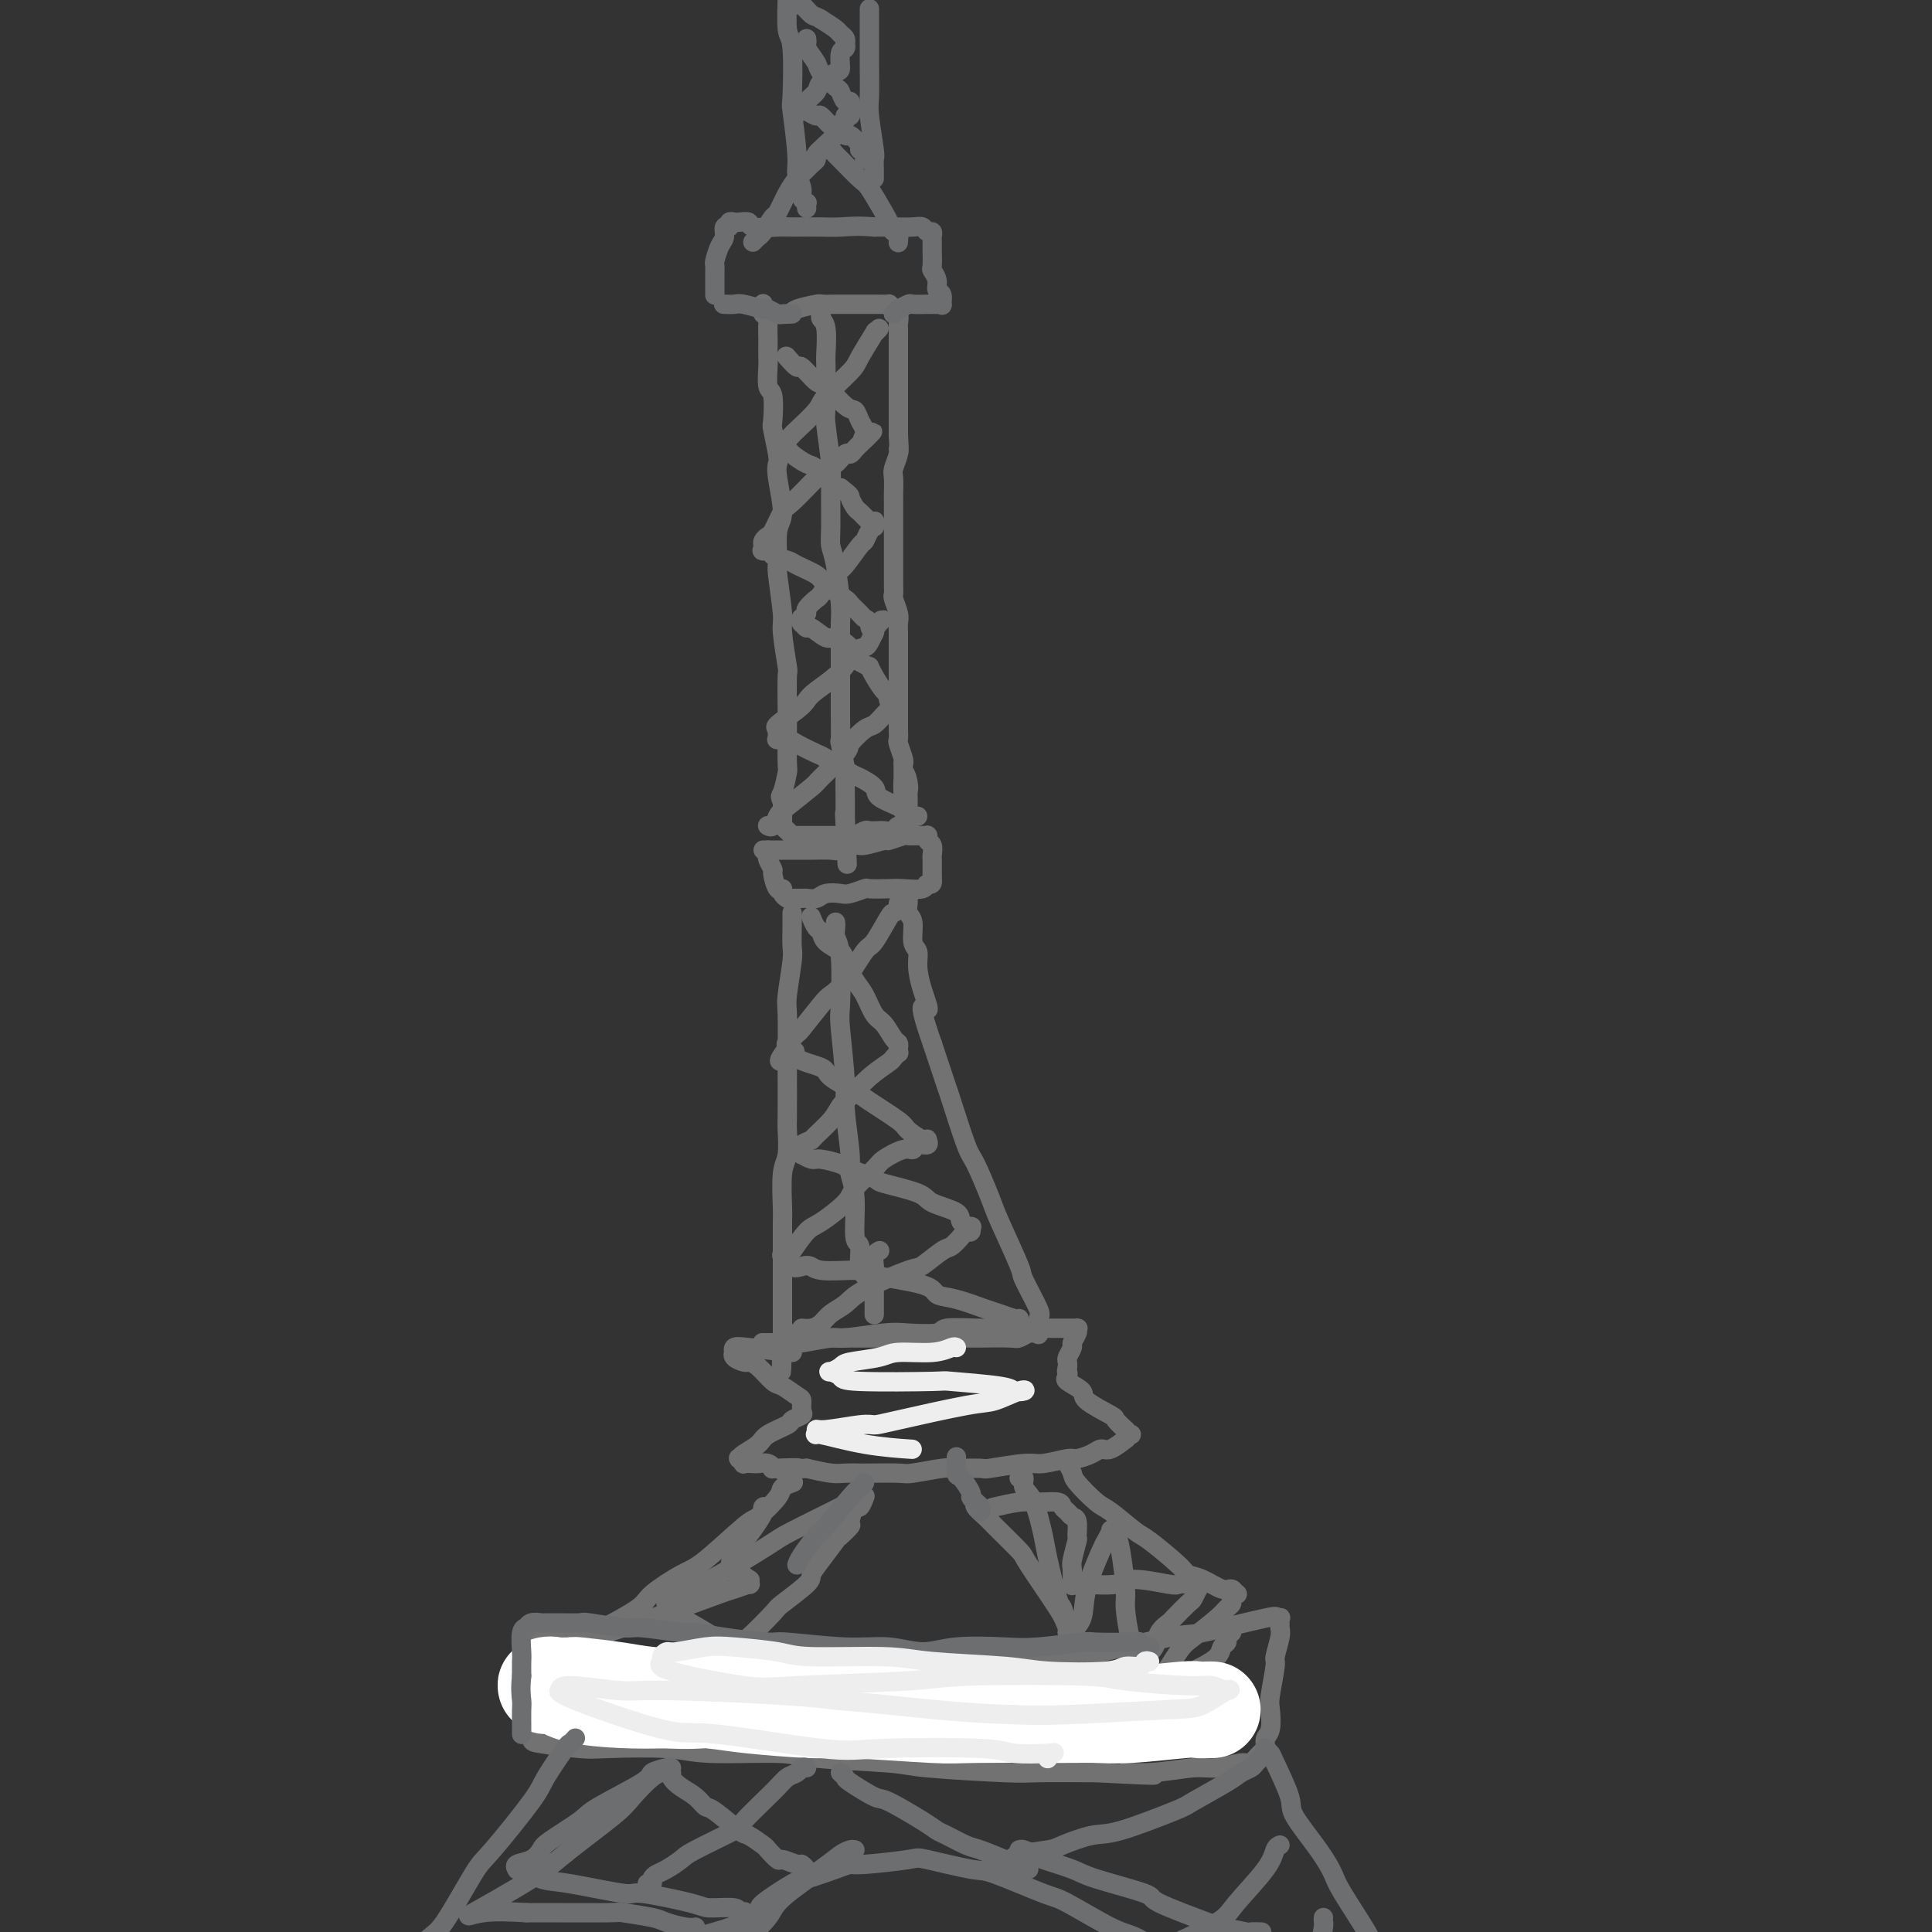 <svg viewBox='0 0 400 400' version='1.1' xmlns='http://www.w3.org/2000/svg' xmlns:xlink='http://www.w3.org/1999/xlink'><rect x="0" y="0" width="400" height="400" fill="#333333" stroke="none"/><g fill='none' stroke='rgb(114,114,114)' stroke-width='4' stroke-linecap='round' stroke-linejoin='round'><path d='M158,65c-0.002,-0.022 -0.003,-0.044 1,0c1.003,0.044 3.011,0.155 4,0c0.989,-0.155 0.959,-0.578 2,-1c1.041,-0.422 3.151,-0.845 4,-1c0.849,-0.155 0.436,-0.041 1,0c0.564,0.041 2.106,0.011 3,0c0.894,-0.011 1.141,-0.003 2,0c0.859,0.003 2.329,0.001 3,0c0.671,-0.001 0.543,-0.001 1,0c0.457,0.001 1.500,0.003 2,0c0.500,-0.003 0.459,-0.011 1,0c0.541,0.011 1.665,0.039 2,0c0.335,-0.039 -0.121,-0.147 0,0c0.121,0.147 0.817,0.549 1,1c0.183,0.451 -0.147,0.950 0,1c0.147,0.050 0.771,-0.348 1,0c0.229,0.348 0.061,1.442 0,2c-0.061,0.558 -0.016,0.580 0,1c0.016,0.420 0.004,1.238 0,2c-0.004,0.762 -0.001,1.468 0,2c0.001,0.532 0.000,0.890 0,2c-0.000,1.110 -0.000,2.973 0,4c0.000,1.027 0.000,1.220 0,2c-0.000,0.780 -0.000,2.147 0,3c0.000,0.853 0.000,1.191 0,2c-0.000,0.809 -0.000,2.088 0,3c0.000,0.912 0.000,1.456 0,2'/><path d='M186,90c0.293,4.839 0.026,3.436 0,3c-0.026,-0.436 0.189,0.093 0,1c-0.189,0.907 -0.783,2.191 -1,3c-0.217,0.809 -0.058,1.142 0,2c0.058,0.858 0.016,2.241 0,3c-0.016,0.759 -0.004,0.894 0,2c0.004,1.106 0.001,3.183 0,4c-0.001,0.817 -0.000,0.373 0,1c0.000,0.627 0.000,2.325 0,3c-0.000,0.675 0.000,0.328 0,1c-0.000,0.672 -0.001,2.363 0,3c0.001,0.637 0.004,0.219 0,1c-0.004,0.781 -0.015,2.761 0,4c0.015,1.239 0.057,1.735 0,2c-0.057,0.265 -0.211,0.297 0,1c0.211,0.703 0.789,2.075 1,3c0.211,0.925 0.057,1.401 0,2c-0.057,0.599 -0.015,1.320 0,2c0.015,0.680 0.004,1.321 0,2c-0.004,0.679 -0.001,1.398 0,2c0.001,0.602 0.000,1.087 0,2c-0.000,0.913 -0.000,2.256 0,3c0.000,0.744 -0.000,0.891 0,2c0.000,1.109 0.000,3.180 0,4c-0.000,0.820 -0.001,0.389 0,1c0.001,0.611 0.004,2.265 0,3c-0.004,0.735 -0.015,0.550 0,1c0.015,0.450 0.056,1.533 0,2c-0.056,0.467 -0.207,0.318 0,1c0.207,0.682 0.774,2.195 1,3c0.226,0.805 0.113,0.903 0,1'/><path d='M187,158c0.094,11.167 -0.171,5.085 0,3c0.171,-2.085 0.778,-0.174 1,1c0.222,1.174 0.060,1.611 0,2c-0.060,0.389 -0.016,0.730 0,1c0.016,0.270 0.004,0.469 0,1c-0.004,0.531 -0.002,1.395 0,2c0.002,0.605 0.002,0.951 0,1c-0.002,0.049 -0.008,-0.198 0,0c0.008,0.198 0.028,0.841 0,1c-0.028,0.159 -0.106,-0.168 0,0c0.106,0.168 0.394,0.829 0,1c-0.394,0.171 -1.472,-0.150 -2,0c-0.528,0.150 -0.508,0.771 -1,1c-0.492,0.229 -1.498,0.065 -2,0c-0.502,-0.065 -0.501,-0.032 -1,0c-0.499,0.032 -1.499,0.061 -2,0c-0.501,-0.061 -0.504,-0.212 -1,0c-0.496,0.212 -1.485,0.789 -2,1c-0.515,0.211 -0.556,0.057 -1,0c-0.444,-0.057 -1.293,-0.015 -2,0c-0.707,0.015 -1.274,0.004 -2,0c-0.726,-0.004 -1.610,-0.001 -2,0c-0.390,0.001 -0.286,0.001 -1,0c-0.714,-0.001 -2.247,-0.003 -3,0c-0.753,0.003 -0.727,0.011 -1,0c-0.273,-0.011 -0.844,-0.042 -1,0c-0.156,0.042 0.102,0.158 0,0c-0.102,-0.158 -0.563,-0.589 -1,-1c-0.437,-0.411 -0.848,-0.803 -1,-1c-0.152,-0.197 -0.043,-0.199 0,-1c0.043,-0.801 0.022,-2.400 0,-4'/><path d='M162,166c-0.679,-1.298 -0.378,-1.042 0,-2c0.378,-0.958 0.833,-3.130 1,-4c0.167,-0.870 0.046,-0.437 0,-2c-0.046,-1.563 -0.016,-5.123 0,-7c0.016,-1.877 0.019,-2.072 0,-4c-0.019,-1.928 -0.062,-5.589 0,-7c0.062,-1.411 0.227,-0.573 0,-2c-0.227,-1.427 -0.847,-5.121 -1,-7c-0.153,-1.879 0.160,-1.944 0,-4c-0.160,-2.056 -0.793,-6.101 -1,-8c-0.207,-1.899 0.011,-1.650 0,-3c-0.011,-1.350 -0.251,-4.298 0,-6c0.251,-1.702 0.992,-2.159 1,-4c0.008,-1.841 -0.716,-5.067 -1,-7c-0.284,-1.933 -0.128,-2.574 0,-3c0.128,-0.426 0.227,-0.636 0,-2c-0.227,-1.364 -0.779,-3.882 -1,-5c-0.221,-1.118 -0.112,-0.836 0,-2c0.112,-1.164 0.226,-3.773 0,-5c-0.226,-1.227 -0.793,-1.072 -1,-2c-0.207,-0.928 -0.056,-2.939 0,-4c0.056,-1.061 0.016,-1.172 0,-2c-0.016,-0.828 -0.008,-2.373 0,-3c0.008,-0.627 0.016,-0.335 0,-1c-0.016,-0.665 -0.057,-2.287 0,-3c0.057,-0.713 0.211,-0.517 0,-1c-0.211,-0.483 -0.789,-1.645 -1,-2c-0.211,-0.355 -0.057,0.097 0,0c0.057,-0.097 0.016,-0.742 0,-1c-0.016,-0.258 -0.008,-0.129 0,0'/><path d='M158,176c0.312,0.000 0.623,0.000 1,0c0.377,-0.000 0.819,-0.000 1,0c0.181,0.000 0.102,0.001 1,0c0.898,-0.001 2.773,-0.004 4,0c1.227,0.004 1.807,0.016 3,0c1.193,-0.016 3.000,-0.061 4,0c1.000,0.061 1.193,0.228 2,0c0.807,-0.228 2.227,-0.849 3,-1c0.773,-0.151 0.899,0.170 2,0c1.101,-0.170 3.177,-0.830 4,-1c0.823,-0.170 0.393,0.151 1,0c0.607,-0.151 2.253,-0.772 3,-1c0.747,-0.228 0.596,-0.061 1,0c0.404,0.061 1.362,0.017 2,0c0.638,-0.017 0.956,-0.005 1,0c0.044,0.005 -0.185,0.005 0,0c0.185,-0.005 0.785,-0.013 1,0c0.215,0.013 0.043,0.049 0,0c-0.043,-0.049 0.041,-0.181 0,0c-0.041,0.181 -0.207,0.677 0,1c0.207,0.323 0.788,0.473 1,1c0.212,0.527 0.057,1.433 0,2c-0.057,0.567 -0.015,0.797 0,1c0.015,0.203 0.004,0.380 0,1c-0.004,0.620 -0.001,1.682 0,2c0.001,0.318 0.000,-0.107 0,0c-0.000,0.107 -0.000,0.745 0,1c0.000,0.255 0.000,0.128 0,0'/><path d='M193,182c0.242,1.558 -0.654,0.954 -1,1c-0.346,0.046 -0.143,0.743 -1,1c-0.857,0.257 -2.776,0.072 -4,0c-1.224,-0.072 -1.755,-0.033 -3,0c-1.245,0.033 -3.205,0.060 -4,0c-0.795,-0.060 -0.425,-0.209 -1,0c-0.575,0.209 -2.094,0.774 -3,1c-0.906,0.226 -1.198,0.113 -2,0c-0.802,-0.113 -2.114,-0.226 -3,0c-0.886,0.226 -1.347,0.793 -2,1c-0.653,0.207 -1.498,0.056 -2,0c-0.502,-0.056 -0.660,-0.015 -1,0c-0.340,0.015 -0.862,0.004 -1,0c-0.138,-0.004 0.108,-0.000 0,0c-0.108,0.000 -0.569,-0.002 -1,0c-0.431,0.002 -0.833,0.010 -1,0c-0.167,-0.010 -0.100,-0.038 0,0c0.100,0.038 0.233,0.143 0,0c-0.233,-0.143 -0.832,-0.534 -1,-1c-0.168,-0.466 0.095,-1.007 0,-1c-0.095,0.007 -0.547,0.563 -1,0c-0.453,-0.563 -0.906,-2.246 -1,-3c-0.094,-0.754 0.171,-0.581 0,-1c-0.171,-0.419 -0.778,-1.432 -1,-2c-0.222,-0.568 -0.060,-0.691 0,-1c0.060,-0.309 0.017,-0.802 0,-1c-0.017,-0.198 -0.009,-0.099 0,0'/><path d='M170,63c-0.008,0.334 -0.016,0.668 0,1c0.016,0.332 0.057,0.663 0,1c-0.057,0.337 -0.211,0.679 0,1c0.211,0.321 0.788,0.622 1,2c0.212,1.378 0.061,3.832 0,5c-0.061,1.168 -0.030,1.049 0,3c0.030,1.951 0.061,5.971 0,8c-0.061,2.029 -0.213,2.066 0,4c0.213,1.934 0.792,5.766 1,8c0.208,2.234 0.045,2.871 0,5c-0.045,2.129 0.026,5.749 0,8c-0.026,2.251 -0.151,3.131 0,4c0.151,0.869 0.576,1.727 1,4c0.424,2.273 0.846,5.961 1,8c0.154,2.039 0.041,2.430 0,4c-0.041,1.570 -0.011,4.321 0,6c0.011,1.679 0.002,2.288 0,4c-0.002,1.712 0.003,4.529 0,6c-0.003,1.471 -0.015,1.595 0,3c0.015,1.405 0.057,4.089 0,5c-0.057,0.911 -0.211,0.049 0,1c0.211,0.951 0.789,3.716 1,5c0.211,1.284 0.057,1.087 0,2c-0.057,0.913 -0.015,2.935 0,4c0.015,1.065 0.004,1.171 0,2c-0.004,0.829 -0.001,2.380 0,3c0.001,0.620 0.001,0.310 0,0'/><path d='M175,170c0.778,16.867 0.222,5.533 0,1c-0.222,-4.533 -0.111,-2.267 0,0'/><path d='M182,68c-0.508,0.560 -1.016,1.119 -1,1c0.016,-0.119 0.554,-0.918 0,0c-0.554,0.918 -2.202,3.553 -3,5c-0.798,1.447 -0.748,1.706 -2,3c-1.252,1.294 -3.807,3.622 -5,5c-1.193,1.378 -1.023,1.804 -2,3c-0.977,1.196 -3.100,3.162 -4,4c-0.900,0.838 -0.577,0.550 -1,1c-0.423,0.450 -1.590,1.639 -2,2c-0.410,0.361 -0.061,-0.106 0,0c0.061,0.106 -0.164,0.786 0,1c0.164,0.214 0.719,-0.037 1,0c0.281,0.037 0.288,0.364 1,1c0.712,0.636 2.129,1.583 3,2c0.871,0.417 1.196,0.305 2,1c0.804,0.695 2.087,2.199 3,3c0.913,0.801 1.457,0.901 2,1'/><path d='M174,101c2.262,1.737 1.917,1.579 2,2c0.083,0.421 0.596,1.419 1,2c0.404,0.581 0.701,0.744 1,1c0.299,0.256 0.602,0.603 1,1c0.398,0.397 0.891,0.842 1,1c0.109,0.158 -0.166,0.028 0,0c0.166,-0.028 0.774,0.047 1,0c0.226,-0.047 0.071,-0.215 0,0c-0.071,0.215 -0.059,0.814 0,1c0.059,0.186 0.163,-0.041 0,0c-0.163,0.041 -0.595,0.351 -1,1c-0.405,0.649 -0.785,1.639 -1,2c-0.215,0.361 -0.266,0.095 -1,1c-0.734,0.905 -2.152,2.981 -3,4c-0.848,1.019 -1.126,0.980 -2,2c-0.874,1.020 -2.343,3.101 -3,4c-0.657,0.899 -0.502,0.618 -1,1c-0.498,0.382 -1.650,1.427 -2,2c-0.350,0.573 0.101,0.674 0,1c-0.101,0.326 -0.756,0.876 -1,1c-0.244,0.124 -0.078,-0.179 0,0c0.078,0.179 0.069,0.841 0,1c-0.069,0.159 -0.199,-0.183 0,0c0.199,0.183 0.729,0.891 1,1c0.271,0.109 0.285,-0.382 1,0c0.715,0.382 2.130,1.639 3,2c0.870,0.361 1.196,-0.172 2,0c0.804,0.172 2.087,1.049 3,2c0.913,0.951 1.457,1.975 2,3'/><path d='M178,137c2.277,1.388 1.968,0.858 2,1c0.032,0.142 0.405,0.956 1,2c0.595,1.044 1.413,2.318 2,3c0.587,0.682 0.943,0.770 1,1c0.057,0.230 -0.184,0.601 0,1c0.184,0.399 0.793,0.827 1,1c0.207,0.173 0.011,0.092 0,0c-0.011,-0.092 0.165,-0.196 0,0c-0.165,0.196 -0.669,0.690 -1,1c-0.331,0.310 -0.490,0.436 -1,1c-0.510,0.564 -1.370,1.566 -2,2c-0.630,0.434 -1.030,0.298 -2,1c-0.970,0.702 -2.512,2.240 -3,3c-0.488,0.760 0.076,0.741 -1,2c-1.076,1.259 -3.794,3.795 -5,5c-1.206,1.205 -0.901,1.079 -2,2c-1.099,0.921 -3.601,2.888 -5,4c-1.399,1.112 -1.695,1.370 -2,2c-0.305,0.630 -0.618,1.633 -1,2c-0.382,0.367 -0.834,0.099 -1,0c-0.166,-0.099 -0.048,-0.028 0,0c0.048,0.028 0.024,0.014 0,0'/><path d='M190,169c-0.445,0.007 -0.889,0.014 -1,0c-0.111,-0.014 0.113,-0.048 0,0c-0.113,0.048 -0.563,0.179 -1,0c-0.437,-0.179 -0.860,-0.668 -1,-1c-0.140,-0.332 0.002,-0.507 -1,-1c-1.002,-0.493 -3.148,-1.306 -4,-2c-0.852,-0.694 -0.411,-1.270 -1,-2c-0.589,-0.730 -2.210,-1.614 -3,-2c-0.790,-0.386 -0.749,-0.275 -2,-1c-1.251,-0.725 -3.793,-2.286 -5,-3c-1.207,-0.714 -1.080,-0.583 -2,-1c-0.920,-0.417 -2.887,-1.384 -4,-2c-1.113,-0.616 -1.370,-0.882 -2,-1c-0.630,-0.118 -1.632,-0.088 -2,0c-0.368,0.088 -0.102,0.233 0,0c0.102,-0.233 0.041,-0.842 0,-1c-0.041,-0.158 -0.061,0.137 0,0c0.061,-0.137 0.201,-0.707 0,-1c-0.201,-0.293 -0.745,-0.310 0,-1c0.745,-0.690 2.780,-2.052 4,-3c1.220,-0.948 1.626,-1.483 2,-2c0.374,-0.517 0.716,-1.016 2,-2c1.284,-0.984 3.511,-2.453 5,-4c1.489,-1.547 2.241,-3.171 3,-4c0.759,-0.829 1.524,-0.862 2,-1c0.476,-0.138 0.664,-0.379 1,-1c0.336,-0.621 0.822,-1.620 1,-2c0.178,-0.380 0.048,-0.141 0,0c-0.048,0.141 -0.014,0.183 0,0c0.014,-0.183 0.007,-0.592 0,-1'/><path d='M181,130c3.140,-3.512 0.992,-0.790 0,0c-0.992,0.790 -0.826,-0.350 -1,-1c-0.174,-0.650 -0.688,-0.811 -1,-1c-0.312,-0.189 -0.423,-0.406 -1,-1c-0.577,-0.594 -1.618,-1.563 -2,-2c-0.382,-0.437 -0.103,-0.341 -1,-1c-0.897,-0.659 -2.970,-2.074 -4,-3c-1.030,-0.926 -1.016,-1.362 -2,-2c-0.984,-0.638 -2.965,-1.477 -4,-2c-1.035,-0.523 -1.125,-0.729 -2,-1c-0.875,-0.271 -2.536,-0.608 -3,-1c-0.464,-0.392 0.268,-0.840 0,-1c-0.268,-0.160 -1.537,-0.032 -2,0c-0.463,0.032 -0.121,-0.034 0,0c0.121,0.034 0.020,0.167 0,0c-0.020,-0.167 0.040,-0.633 0,-1c-0.040,-0.367 -0.179,-0.634 0,-1c0.179,-0.366 0.676,-0.831 1,-1c0.324,-0.169 0.476,-0.042 1,-1c0.524,-0.958 1.419,-3.001 2,-4c0.581,-0.999 0.847,-0.956 2,-2c1.153,-1.044 3.191,-3.177 4,-4c0.809,-0.823 0.388,-0.335 1,-1c0.612,-0.665 2.258,-2.482 3,-3c0.742,-0.518 0.581,0.264 1,0c0.419,-0.264 1.418,-1.572 2,-2c0.582,-0.428 0.747,0.026 1,0c0.253,-0.026 0.594,-0.533 1,-1c0.406,-0.467 0.879,-0.895 1,-1c0.121,-0.105 -0.108,0.113 0,0c0.108,-0.113 0.554,-0.556 1,-1'/><path d='M179,91c3.248,-3.340 0.867,-0.690 0,0c-0.867,0.690 -0.221,-0.579 0,-1c0.221,-0.421 0.017,0.007 0,0c-0.017,-0.007 0.153,-0.447 0,-1c-0.153,-0.553 -0.630,-1.217 -1,-2c-0.370,-0.783 -0.632,-1.686 -1,-2c-0.368,-0.314 -0.843,-0.040 -2,-1c-1.157,-0.960 -2.997,-3.155 -4,-4c-1.003,-0.845 -1.169,-0.342 -2,-1c-0.831,-0.658 -2.328,-2.477 -3,-3c-0.672,-0.523 -0.520,0.252 -1,0c-0.480,-0.252 -1.591,-1.529 -2,-2c-0.409,-0.471 -0.117,-0.134 0,0c0.117,0.134 0.058,0.067 0,0'/><path d='M164,189c0.001,0.310 0.001,0.620 0,1c-0.001,0.380 -0.004,0.830 0,1c0.004,0.170 0.015,0.060 0,1c-0.015,0.940 -0.057,2.932 0,4c0.057,1.068 0.211,1.213 0,3c-0.211,1.787 -0.789,5.215 -1,7c-0.211,1.785 -0.057,1.928 0,4c0.057,2.072 0.016,6.074 0,8c-0.016,1.926 -0.008,1.775 0,4c0.008,2.225 0.016,6.827 0,9c-0.016,2.173 -0.057,1.916 0,3c0.057,1.084 0.211,3.510 0,5c-0.211,1.490 -0.789,2.045 -1,4c-0.211,1.955 -0.057,5.312 0,7c0.057,1.688 0.015,1.709 0,3c-0.015,1.291 -0.004,3.852 0,5c0.004,1.148 0.001,0.881 0,2c-0.001,1.119 -0.000,3.623 0,5c0.000,1.377 0.000,1.625 0,2c-0.000,0.375 -0.000,0.875 0,2c0.000,1.125 0.000,2.876 0,4c-0.000,1.124 -0.000,1.622 0,2c0.000,0.378 0.000,0.637 0,1c-0.000,0.363 -0.000,0.828 0,1c0.000,0.172 0.000,0.049 0,0c-0.000,-0.049 -0.000,-0.025 0,0'/><path d='M162,277c-0.343,13.634 -0.200,3.720 0,0c0.200,-3.720 0.458,-1.245 1,0c0.542,1.245 1.368,1.262 2,1c0.632,-0.262 1.070,-0.802 2,-1c0.930,-0.198 2.354,-0.053 3,0c0.646,0.053 0.515,0.014 2,0c1.485,-0.014 4.586,-0.004 6,0c1.414,0.004 1.141,0.001 3,0c1.859,-0.001 5.850,-0.001 8,0c2.150,0.001 2.459,0.001 4,0c1.541,-0.001 4.315,-0.004 6,0c1.685,0.004 2.283,0.015 4,0c1.717,-0.015 4.555,-0.056 6,0c1.445,0.056 1.497,0.210 2,0c0.503,-0.210 1.455,-0.786 2,-1c0.545,-0.214 0.681,-0.068 1,0c0.319,0.068 0.821,0.059 1,0c0.179,-0.059 0.037,-0.167 0,0c-0.037,0.167 0.032,0.610 0,0c-0.032,-0.610 -0.166,-2.271 0,-3c0.166,-0.729 0.632,-0.526 0,-2c-0.632,-1.474 -2.361,-4.626 -3,-6c-0.639,-1.374 -0.186,-0.970 -1,-3c-0.814,-2.030 -2.894,-6.496 -4,-9c-1.106,-2.504 -1.237,-3.048 -2,-5c-0.763,-1.952 -2.159,-5.314 -3,-7c-0.841,-1.686 -1.129,-1.698 -2,-4c-0.871,-2.302 -2.326,-6.895 -3,-9c-0.674,-2.105 -0.566,-1.720 -1,-3c-0.434,-1.280 -1.410,-4.223 -2,-6c-0.590,-1.777 -0.795,-2.389 -1,-3'/><path d='M193,216c-3.587,-10.230 -1.554,-7.305 -1,-7c0.554,0.305 -0.372,-2.009 -1,-4c-0.628,-1.991 -0.957,-3.660 -1,-5c-0.043,-1.340 0.199,-2.352 0,-3c-0.199,-0.648 -0.838,-0.934 -1,-2c-0.162,-1.066 0.153,-2.912 0,-4c-0.153,-1.088 -0.776,-1.417 -1,-2c-0.224,-0.583 -0.050,-1.421 0,-2c0.050,-0.579 -0.024,-0.899 0,-1c0.024,-0.101 0.147,0.015 0,0c-0.147,-0.015 -0.562,-0.163 -1,0c-0.438,0.163 -0.898,0.636 -1,1c-0.102,0.364 0.154,0.618 0,1c-0.154,0.382 -0.719,0.893 -1,1c-0.281,0.107 -0.278,-0.189 -1,1c-0.722,1.189 -2.169,3.862 -3,5c-0.831,1.138 -1.046,0.740 -2,2c-0.954,1.260 -2.646,4.178 -4,6c-1.354,1.822 -2.370,2.549 -3,3c-0.630,0.451 -0.873,0.628 -2,2c-1.127,1.372 -3.139,3.939 -4,5c-0.861,1.061 -0.571,0.614 -1,1c-0.429,0.386 -1.577,1.604 -2,2c-0.423,0.396 -0.121,-0.030 0,0c0.121,0.030 0.060,0.515 0,1'/><path d='M163,217c-3.624,4.834 -0.183,1.918 1,1c1.183,-0.918 0.109,0.160 1,1c0.891,0.840 3.749,1.440 5,2c1.251,0.560 0.897,1.080 2,2c1.103,0.920 3.665,2.240 5,3c1.335,0.760 1.444,0.960 3,2c1.556,1.040 4.560,2.918 6,4c1.440,1.082 1.316,1.366 2,2c0.684,0.634 2.177,1.619 3,2c0.823,0.381 0.978,0.159 1,0c0.022,-0.159 -0.089,-0.255 0,0c0.089,0.255 0.378,0.859 0,1c-0.378,0.141 -1.422,-0.183 -2,0c-0.578,0.183 -0.691,0.871 -1,1c-0.309,0.129 -0.814,-0.301 -2,0c-1.186,0.301 -3.052,1.335 -4,2c-0.948,0.665 -0.977,0.963 -2,2c-1.023,1.037 -3.041,2.814 -4,4c-0.959,1.186 -0.858,1.782 -2,3c-1.142,1.218 -3.525,3.059 -5,4c-1.475,0.941 -2.042,0.983 -3,2c-0.958,1.017 -2.306,3.007 -3,4c-0.694,0.993 -0.733,0.987 -1,1c-0.267,0.013 -0.762,0.045 -1,0c-0.238,-0.045 -0.218,-0.166 0,0c0.218,0.166 0.634,0.619 1,1c0.366,0.381 0.683,0.691 1,1'/><path d='M164,262c0.141,1.020 1.992,0.069 3,0c1.008,-0.069 1.171,0.745 3,1c1.829,0.255 5.323,-0.049 7,0c1.677,0.049 1.538,0.451 4,1c2.462,0.549 7.526,1.246 10,2c2.474,0.754 2.358,1.565 3,2c0.642,0.435 2.043,0.495 4,1c1.957,0.505 4.472,1.456 6,2c1.528,0.544 2.070,0.682 3,1c0.930,0.318 2.249,0.817 3,1c0.751,0.183 0.933,0.049 1,0c0.067,-0.049 0.019,-0.014 0,0c-0.019,0.014 -0.010,0.007 0,0'/><path d='M166,275c0.659,0.065 1.318,0.129 2,0c0.682,-0.129 1.388,-0.452 2,-1c0.612,-0.548 1.131,-1.321 2,-2c0.869,-0.679 2.089,-1.265 3,-2c0.911,-0.735 1.514,-1.621 4,-3c2.486,-1.379 6.855,-3.252 9,-4c2.145,-0.748 2.066,-0.373 3,-1c0.934,-0.627 2.881,-2.258 4,-3c1.119,-0.742 1.410,-0.595 2,-1c0.590,-0.405 1.481,-1.362 2,-2c0.519,-0.638 0.667,-0.958 1,-1c0.333,-0.042 0.850,0.193 1,0c0.150,-0.193 -0.069,-0.814 0,-1c0.069,-0.186 0.424,0.064 0,0c-0.424,-0.064 -1.628,-0.441 -2,-1c-0.372,-0.559 0.087,-1.301 -1,-2c-1.087,-0.699 -3.721,-1.357 -5,-2c-1.279,-0.643 -1.204,-1.271 -3,-2c-1.796,-0.729 -5.461,-1.558 -7,-2c-1.539,-0.442 -0.950,-0.496 -2,-1c-1.050,-0.504 -3.739,-1.459 -5,-2c-1.261,-0.541 -1.094,-0.667 -2,-1c-0.906,-0.333 -2.884,-0.873 -4,-1c-1.116,-0.127 -1.370,0.159 -2,0c-0.630,-0.159 -1.634,-0.764 -2,-1c-0.366,-0.236 -0.092,-0.105 0,0c0.092,0.105 0.004,0.183 0,0c-0.004,-0.183 0.076,-0.626 0,-1c-0.076,-0.374 -0.307,-0.678 0,-1c0.307,-0.322 1.154,-0.661 2,-1'/><path d='M168,236c1.114,-1.206 2.897,-2.722 4,-4c1.103,-1.278 1.524,-2.317 2,-3c0.476,-0.683 1.007,-1.010 2,-2c0.993,-0.990 2.448,-2.643 4,-4c1.552,-1.357 3.200,-2.419 4,-3c0.800,-0.581 0.751,-0.681 1,-1c0.249,-0.319 0.797,-0.857 1,-1c0.203,-0.143 0.063,0.109 0,0c-0.063,-0.109 -0.047,-0.580 0,-1c0.047,-0.420 0.126,-0.791 0,-1c-0.126,-0.209 -0.456,-0.256 -1,-1c-0.544,-0.744 -1.302,-2.185 -2,-3c-0.698,-0.815 -1.337,-1.005 -2,-2c-0.663,-0.995 -1.351,-2.794 -2,-4c-0.649,-1.206 -1.259,-1.819 -2,-3c-0.741,-1.181 -1.613,-2.931 -2,-4c-0.387,-1.069 -0.290,-1.457 -1,-2c-0.710,-0.543 -2.229,-1.242 -3,-2c-0.771,-0.758 -0.794,-1.574 -1,-2c-0.206,-0.426 -0.594,-0.461 -1,-1c-0.406,-0.539 -0.830,-1.583 -1,-2c-0.170,-0.417 -0.085,-0.209 0,0'/><path d='M173,191c-0.008,-0.065 -0.016,-0.129 0,0c0.016,0.129 0.056,0.453 0,1c-0.056,0.547 -0.207,1.319 0,2c0.207,0.681 0.772,1.271 1,4c0.228,2.729 0.118,7.595 0,10c-0.118,2.405 -0.243,2.348 0,5c0.243,2.652 0.854,8.014 1,11c0.146,2.986 -0.172,3.596 0,6c0.172,2.404 0.835,6.602 1,9c0.165,2.398 -0.167,2.997 0,4c0.167,1.003 0.833,2.411 1,5c0.167,2.589 -0.166,6.358 0,8c0.166,1.642 0.829,1.158 1,2c0.171,0.842 -0.150,3.010 0,4c0.150,0.990 0.772,0.801 1,1c0.228,0.199 0.061,0.784 0,1c-0.061,0.216 -0.018,0.062 0,0c0.018,-0.062 0.009,-0.031 0,0'/><path d='M182,259c0.113,-0.061 0.226,-0.122 0,0c-0.226,0.122 -0.793,0.427 -1,1c-0.207,0.573 -0.056,1.415 0,2c0.056,0.585 0.015,0.913 0,2c-0.015,1.087 -0.004,2.932 0,4c0.004,1.068 0.001,1.358 0,2c-0.001,0.642 -0.000,1.636 0,2c0.000,0.364 0.000,0.098 0,0c-0.000,-0.098 -0.000,-0.028 0,0c0.000,0.028 0.000,0.014 0,0'/><path d='M158,278c-0.147,-0.002 -0.295,-0.005 0,0c0.295,0.005 1.032,0.016 2,0c0.968,-0.016 2.167,-0.061 3,0c0.833,0.061 1.300,0.226 3,0c1.700,-0.226 4.631,-0.844 6,-1c1.369,-0.156 1.174,0.151 3,0c1.826,-0.151 5.673,-0.758 8,-1c2.327,-0.242 3.133,-0.117 5,0c1.867,0.117 4.795,0.228 6,0c1.205,-0.228 0.687,-0.793 2,-1c1.313,-0.207 4.457,-0.055 6,0c1.543,0.055 1.483,0.015 3,0c1.517,-0.015 4.610,-0.004 6,0c1.390,0.004 1.078,0.001 2,0c0.922,-0.001 3.078,-0.000 4,0c0.922,0.000 0.611,0.000 1,0c0.389,-0.000 1.477,0.000 2,0c0.523,-0.000 0.480,-0.001 1,0c0.520,0.001 1.605,0.002 2,0c0.395,-0.002 0.102,-0.008 0,0c-0.102,0.008 -0.012,0.028 0,0c0.012,-0.028 -0.053,-0.106 0,0c0.053,0.106 0.224,0.396 0,1c-0.224,0.604 -0.845,1.524 -1,2c-0.155,0.476 0.154,0.509 0,1c-0.154,0.491 -0.772,1.440 -1,2c-0.228,0.560 -0.065,0.731 0,1c0.065,0.269 0.033,0.634 0,1'/><path d='M221,283c-0.323,1.412 -0.130,0.943 0,1c0.130,0.057 0.197,0.639 0,1c-0.197,0.361 -0.657,0.501 0,1c0.657,0.499 2.433,1.357 3,2c0.567,0.643 -0.073,1.071 1,2c1.073,0.929 3.860,2.358 5,3c1.140,0.642 0.632,0.497 1,1c0.368,0.503 1.611,1.656 2,2c0.389,0.344 -0.075,-0.120 0,0c0.075,0.120 0.690,0.825 1,1c0.310,0.175 0.315,-0.178 0,0c-0.315,0.178 -0.951,0.888 -1,1c-0.049,0.112 0.488,-0.372 0,0c-0.488,0.372 -2.001,1.601 -3,2c-0.999,0.399 -1.486,-0.033 -2,0c-0.514,0.033 -1.056,0.530 -2,1c-0.944,0.470 -2.289,0.914 -3,1c-0.711,0.086 -0.788,-0.187 -2,0c-1.212,0.187 -3.557,0.835 -5,1c-1.443,0.165 -1.982,-0.153 -4,0c-2.018,0.153 -5.514,0.777 -7,1c-1.486,0.223 -0.960,0.046 -2,0c-1.040,-0.046 -3.645,0.040 -5,0c-1.355,-0.040 -1.461,-0.207 -3,0c-1.539,0.207 -4.513,0.787 -6,1c-1.487,0.213 -1.488,0.058 -3,0c-1.512,-0.058 -4.535,-0.018 -6,0c-1.465,0.018 -1.372,0.015 -2,0c-0.628,-0.015 -1.977,-0.043 -3,0c-1.023,0.043 -1.721,0.155 -3,0c-1.279,-0.155 -3.140,-0.578 -5,-1'/><path d='M167,304c-9.970,0.623 -3.397,0.181 -2,0c1.397,-0.181 -2.384,-0.101 -4,0c-1.616,0.101 -1.068,0.223 -1,0c0.068,-0.223 -0.345,-0.791 -1,-1c-0.655,-0.209 -1.552,-0.060 -2,0c-0.448,0.060 -0.446,0.030 -1,0c-0.554,-0.030 -1.665,-0.060 -2,0c-0.335,0.060 0.108,0.210 0,0c-0.108,-0.210 -0.765,-0.780 -1,-1c-0.235,-0.220 -0.049,-0.089 0,0c0.049,0.089 -0.039,0.136 0,0c0.039,-0.136 0.205,-0.456 1,-1c0.795,-0.544 2.221,-1.312 3,-2c0.779,-0.688 0.913,-1.297 2,-2c1.087,-0.703 3.129,-1.502 4,-2c0.871,-0.498 0.572,-0.696 1,-1c0.428,-0.304 1.583,-0.716 2,-1c0.417,-0.284 0.096,-0.441 0,-1c-0.096,-0.559 0.031,-1.519 0,-2c-0.031,-0.481 -0.222,-0.483 -1,-1c-0.778,-0.517 -2.144,-1.549 -3,-2c-0.856,-0.451 -1.204,-0.320 -2,-1c-0.796,-0.680 -2.042,-2.172 -3,-3c-0.958,-0.828 -1.629,-0.991 -2,-1c-0.371,-0.009 -0.440,0.138 -1,0c-0.560,-0.138 -1.609,-0.559 -2,-1c-0.391,-0.441 -0.124,-0.900 0,-1c0.124,-0.100 0.105,0.159 0,0c-0.105,-0.159 -0.298,-0.735 0,-1c0.298,-0.265 1.085,-0.219 3,0c1.915,0.219 4.957,0.609 8,1'/><path d='M163,280c1.833,0.000 0.917,0.000 0,0'/><path d='M164,307c0.226,-0.084 0.453,-0.169 0,0c-0.453,0.169 -1.584,0.591 -2,1c-0.416,0.409 -0.117,0.803 -1,2c-0.883,1.197 -2.948,3.195 -4,4c-1.052,0.805 -1.092,0.415 -3,2c-1.908,1.585 -5.684,5.143 -8,7c-2.316,1.857 -3.171,2.014 -5,3c-1.829,0.986 -4.633,2.803 -6,4c-1.367,1.197 -1.296,1.774 -3,3c-1.704,1.226 -5.182,3.102 -7,4c-1.818,0.898 -1.975,0.819 -3,1c-1.025,0.181 -2.920,0.623 -4,1c-1.080,0.377 -1.347,0.690 -2,1c-0.653,0.310 -1.692,0.619 -2,1c-0.308,0.381 0.117,0.836 0,1c-0.117,0.164 -0.775,0.037 -1,0c-0.225,-0.037 -0.016,0.017 0,0c0.016,-0.017 -0.161,-0.104 0,0c0.161,0.104 0.660,0.399 1,1c0.340,0.601 0.523,1.508 1,2c0.477,0.492 1.249,0.568 2,1c0.751,0.432 1.480,1.219 3,2c1.520,0.781 3.832,1.556 5,2c1.168,0.444 1.191,0.555 2,1c0.809,0.445 2.405,1.222 4,2'/><path d='M131,353c2.587,1.173 1.054,0.105 1,0c-0.054,-0.105 1.370,0.753 2,1c0.630,0.247 0.466,-0.117 1,0c0.534,0.117 1.768,0.715 2,1c0.232,0.285 -0.537,0.257 0,0c0.537,-0.257 2.379,-0.742 3,-1c0.621,-0.258 0.022,-0.289 1,-1c0.978,-0.711 3.534,-2.103 5,-3c1.466,-0.897 1.842,-1.298 3,-3c1.158,-1.702 3.099,-4.704 4,-6c0.901,-1.296 0.762,-0.885 2,-2c1.238,-1.115 3.853,-3.756 5,-5c1.147,-1.244 0.826,-1.090 2,-2c1.174,-0.910 3.843,-2.883 5,-4c1.157,-1.117 0.801,-1.379 1,-2c0.199,-0.621 0.953,-1.603 2,-3c1.047,-1.397 2.389,-3.209 3,-4c0.611,-0.791 0.492,-0.560 1,-1c0.508,-0.440 1.642,-1.551 2,-2c0.358,-0.449 -0.062,-0.236 0,-1c0.062,-0.764 0.605,-2.506 1,-3c0.395,-0.494 0.642,0.259 1,0c0.358,-0.259 0.827,-1.531 1,-2c0.173,-0.469 0.049,-0.134 0,0c-0.049,0.134 -0.025,0.067 0,0'/><path d='M221,303c-0.112,-0.196 -0.223,-0.392 0,0c0.223,0.392 0.781,1.373 1,2c0.219,0.627 0.099,0.899 1,2c0.901,1.101 2.823,3.030 4,4c1.177,0.970 1.609,0.981 3,2c1.391,1.019 3.739,3.045 5,4c1.261,0.955 1.433,0.838 3,2c1.567,1.162 4.528,3.603 6,5c1.472,1.397 1.456,1.751 2,2c0.544,0.249 1.649,0.391 3,1c1.351,0.609 2.946,1.683 4,2c1.054,0.317 1.565,-0.122 2,0c0.435,0.122 0.793,0.806 1,1c0.207,0.194 0.263,-0.102 0,0c-0.263,0.102 -0.844,0.601 -1,1c-0.156,0.399 0.112,0.697 0,1c-0.112,0.303 -0.604,0.611 -1,1c-0.396,0.389 -0.697,0.861 -2,2c-1.303,1.139 -3.610,2.946 -5,4c-1.390,1.054 -1.864,1.354 -3,3c-1.136,1.646 -2.934,4.637 -4,6c-1.066,1.363 -1.399,1.097 -2,2c-0.601,0.903 -1.470,2.974 -2,4c-0.530,1.026 -0.719,1.007 -1,1c-0.281,-0.007 -0.653,-0.002 -1,0c-0.347,0.002 -0.670,0.001 -1,0c-0.330,-0.001 -0.666,-0.000 -1,0c-0.334,0.000 -0.667,0.000 -1,0'/><path d='M231,355c-1.352,-0.837 -2.231,-3.428 -3,-5c-0.769,-1.572 -1.429,-2.124 -2,-3c-0.571,-0.876 -1.052,-2.076 -2,-4c-0.948,-1.924 -2.362,-4.571 -3,-6c-0.638,-1.429 -0.498,-1.639 -2,-4c-1.502,-2.361 -4.645,-6.874 -6,-9c-1.355,-2.126 -0.923,-1.866 -2,-3c-1.077,-1.134 -3.662,-3.663 -5,-5c-1.338,-1.337 -1.430,-1.483 -2,-2c-0.570,-0.517 -1.617,-1.407 -2,-2c-0.383,-0.593 -0.103,-0.890 0,-1c0.103,-0.110 0.029,-0.031 0,0c-0.029,0.031 -0.015,0.016 0,0'/><path d='M211,306c0.468,-0.186 0.936,-0.372 1,0c0.064,0.372 -0.277,1.302 0,2c0.277,0.698 1.173,1.164 2,3c0.827,1.836 1.585,5.042 2,7c0.415,1.958 0.488,2.667 1,5c0.512,2.333 1.462,6.290 2,8c0.538,1.710 0.664,1.174 1,2c0.336,0.826 0.882,3.013 1,4c0.118,0.987 -0.192,0.775 0,1c0.192,0.225 0.885,0.887 1,1c0.115,0.113 -0.348,-0.321 0,-1c0.348,-0.679 1.509,-1.601 2,-3c0.491,-1.399 0.313,-3.276 1,-6c0.687,-2.724 2.240,-6.296 3,-8c0.760,-1.704 0.728,-1.538 1,-2c0.272,-0.462 0.847,-1.550 1,-2c0.153,-0.450 -0.118,-0.262 0,0c0.118,0.262 0.623,0.599 1,1c0.377,0.401 0.627,0.865 1,3c0.373,2.135 0.871,5.941 1,8c0.129,2.059 -0.110,2.370 0,4c0.110,1.630 0.569,4.580 1,6c0.431,1.420 0.834,1.309 1,2c0.166,0.691 0.096,2.185 0,3c-0.096,0.815 -0.218,0.950 0,1c0.218,0.050 0.777,0.014 1,0c0.223,-0.014 0.112,-0.007 0,0'/><path d='M236,345c0.936,4.382 0.277,1.337 0,0c-0.277,-1.337 -0.172,-0.964 0,-1c0.172,-0.036 0.411,-0.480 1,-1c0.589,-0.520 1.527,-1.117 2,-2c0.473,-0.883 0.479,-2.053 1,-3c0.521,-0.947 1.555,-1.673 2,-2c0.445,-0.327 0.302,-0.256 1,-1c0.698,-0.744 2.239,-2.302 3,-3c0.761,-0.698 0.743,-0.534 1,-1c0.257,-0.466 0.788,-1.562 1,-2c0.212,-0.438 0.106,-0.219 0,0'/><path d='M248,329c-0.628,-0.412 -1.256,-0.825 -2,-1c-0.744,-0.175 -1.604,-0.114 -2,0c-0.396,0.114 -0.330,0.279 -2,0c-1.670,-0.279 -5.078,-1.003 -7,-1c-1.922,0.003 -2.357,0.732 -4,1c-1.643,0.268 -4.493,0.075 -6,0c-1.507,-0.075 -1.672,-0.030 -2,0c-0.328,0.030 -0.821,0.047 -1,0c-0.179,-0.047 -0.044,-0.157 0,0c0.044,0.157 -0.002,0.581 0,0c0.002,-0.581 0.054,-2.166 0,-3c-0.054,-0.834 -0.214,-0.916 0,-2c0.214,-1.084 0.801,-3.169 1,-4c0.199,-0.831 0.011,-0.407 0,-1c-0.011,-0.593 0.154,-2.201 0,-3c-0.154,-0.799 -0.628,-0.788 -1,-1c-0.372,-0.212 -0.642,-0.646 -1,-1c-0.358,-0.354 -0.804,-0.627 -1,-1c-0.196,-0.373 -0.141,-0.846 -1,-1c-0.859,-0.154 -2.632,0.010 -4,0c-1.368,-0.010 -2.330,-0.195 -4,0c-1.670,0.195 -4.049,0.770 -5,1c-0.951,0.230 -0.476,0.115 0,0'/><path d='M177,311c-0.478,0.026 -0.955,0.051 -1,0c-0.045,-0.051 0.343,-0.180 -2,1c-2.343,1.180 -7.418,3.667 -10,5c-2.582,1.333 -2.671,1.510 -5,3c-2.329,1.490 -6.897,4.292 -10,6c-3.103,1.708 -4.742,2.322 -6,3c-1.258,0.678 -2.136,1.421 -3,2c-0.864,0.579 -1.713,0.993 -2,1c-0.287,0.007 -0.013,-0.392 0,0c0.013,0.392 -0.234,1.577 0,2c0.234,0.423 0.950,0.084 3,1c2.050,0.916 5.436,3.086 7,4c1.564,0.914 1.307,0.572 2,1c0.693,0.428 2.335,1.625 3,2c0.665,0.375 0.351,-0.071 0,0c-0.351,0.071 -0.739,0.658 -1,1c-0.261,0.342 -0.395,0.440 -3,1c-2.605,0.560 -7.682,1.583 -10,2c-2.318,0.417 -1.877,0.229 -3,1c-1.123,0.771 -3.812,2.501 -5,3c-1.188,0.499 -0.877,-0.235 -1,0c-0.123,0.235 -0.681,1.437 -1,2c-0.319,0.563 -0.398,0.488 0,1c0.398,0.512 1.272,1.612 2,2c0.728,0.388 1.308,0.063 2,0c0.692,-0.063 1.494,0.137 2,0c0.506,-0.137 0.716,-0.611 1,-1c0.284,-0.389 0.642,-0.695 1,-1'/><path d='M137,353c1.000,-0.333 0.500,-0.167 0,0'/><path d='M124,339c-0.153,0.089 -0.306,0.178 0,0c0.306,-0.178 1.070,-0.622 2,-1c0.930,-0.378 2.026,-0.689 3,-1c0.974,-0.311 1.827,-0.623 3,-1c1.173,-0.377 2.664,-0.818 6,-2c3.336,-1.182 8.515,-3.106 11,-4c2.485,-0.894 2.276,-0.759 3,-1c0.724,-0.241 2.380,-0.858 3,-1c0.620,-0.142 0.204,0.190 0,0c-0.204,-0.190 -0.196,-0.902 0,-1c0.196,-0.098 0.579,0.418 0,0c-0.579,-0.418 -2.121,-1.772 -3,-2c-0.879,-0.228 -1.097,0.668 -1,0c0.097,-0.668 0.508,-2.901 1,-4c0.492,-1.099 1.064,-1.065 2,-2c0.936,-0.935 2.237,-2.839 3,-4c0.763,-1.161 0.988,-1.579 1,-2c0.012,-0.421 -0.189,-0.844 0,-1c0.189,-0.156 0.768,-0.045 1,0c0.232,0.045 0.116,0.022 0,0'/><path d='M255,338c-0.451,0.328 -0.902,0.655 -1,1c-0.098,0.345 0.158,0.706 0,1c-0.158,0.294 -0.729,0.521 -1,1c-0.271,0.479 -0.242,1.211 -1,2c-0.758,0.789 -2.302,1.634 -3,2c-0.698,0.366 -0.551,0.251 -2,1c-1.449,0.749 -4.495,2.362 -6,3c-1.505,0.638 -1.468,0.302 -4,1c-2.532,0.698 -7.634,2.432 -10,3c-2.366,0.568 -1.996,-0.029 -4,0c-2.004,0.029 -6.382,0.685 -9,1c-2.618,0.315 -3.476,0.290 -6,0c-2.524,-0.290 -6.713,-0.846 -9,-1c-2.287,-0.154 -2.673,0.095 -6,0c-3.327,-0.095 -9.596,-0.535 -13,-1c-3.404,-0.465 -3.942,-0.954 -5,-1c-1.058,-0.046 -2.635,0.352 -6,0c-3.365,-0.352 -8.519,-1.456 -11,-2c-2.481,-0.544 -2.289,-0.530 -5,-1c-2.711,-0.470 -8.326,-1.425 -11,-2c-2.674,-0.575 -2.406,-0.770 -4,-1c-1.594,-0.230 -5.049,-0.495 -7,-1c-1.951,-0.505 -2.399,-1.249 -4,-2c-1.601,-0.751 -4.354,-1.510 -6,-2c-1.646,-0.490 -2.185,-0.711 -3,-1c-0.815,-0.289 -1.908,-0.644 -3,-1'/><path d='M115,338c-8.536,-2.238 -2.875,-1.331 -1,-1c1.875,0.331 -0.037,0.088 -1,0c-0.963,-0.088 -0.976,-0.019 -1,0c-0.024,0.019 -0.058,-0.010 0,0c0.058,0.010 0.208,0.059 0,0c-0.208,-0.059 -0.774,-0.226 -1,0c-0.226,0.226 -0.112,0.845 0,1c0.112,0.155 0.222,-0.156 0,0c-0.222,0.156 -0.778,0.777 -1,2c-0.222,1.223 -0.112,3.048 0,4c0.112,0.952 0.226,1.033 0,2c-0.226,0.967 -0.793,2.821 -1,4c-0.207,1.179 -0.055,1.683 0,2c0.055,0.317 0.014,0.447 0,1c-0.014,0.553 -0.000,1.528 0,2c0.000,0.472 -0.014,0.441 0,1c0.014,0.559 0.055,1.709 0,2c-0.055,0.291 -0.206,-0.275 0,0c0.206,0.275 0.771,1.393 1,2c0.229,0.607 0.124,0.702 2,1c1.876,0.298 5.735,0.797 8,1c2.265,0.203 2.937,0.110 6,0c3.063,-0.110 8.516,-0.237 12,0c3.484,0.237 5.000,0.837 9,1c4.000,0.163 10.483,-0.110 14,0c3.517,0.110 4.069,0.604 8,1c3.931,0.396 11.241,0.695 15,1c3.759,0.305 3.966,0.618 8,1c4.034,0.382 11.894,0.834 16,1c4.106,0.166 4.459,0.048 7,0c2.541,-0.048 7.271,-0.024 12,0'/><path d='M227,367c19.573,1.065 10.004,0.229 7,0c-3.004,-0.229 0.556,0.151 4,0c3.444,-0.151 6.772,-0.832 9,-1c2.228,-0.168 3.358,0.177 5,0c1.642,-0.177 3.798,-0.877 5,-1c1.202,-0.123 1.450,0.331 2,0c0.550,-0.331 1.402,-1.447 2,-2c0.598,-0.553 0.944,-0.542 1,-1c0.056,-0.458 -0.177,-1.384 0,-2c0.177,-0.616 0.764,-0.922 1,-2c0.236,-1.078 0.119,-2.929 0,-4c-0.119,-1.071 -0.242,-1.362 0,-3c0.242,-1.638 0.850,-4.624 1,-6c0.150,-1.376 -0.156,-1.143 0,-2c0.156,-0.857 0.775,-2.804 1,-4c0.225,-1.196 0.055,-1.640 0,-2c-0.055,-0.360 0.004,-0.635 0,-1c-0.004,-0.365 -0.072,-0.818 0,-1c0.072,-0.182 0.284,-0.091 0,0c-0.284,0.091 -1.065,0.182 -1,0c0.065,-0.182 0.977,-0.638 -2,0c-2.977,0.638 -9.843,2.371 -13,3c-3.157,0.629 -2.606,0.154 -7,1c-4.394,0.846 -13.735,3.011 -18,4c-4.265,0.989 -3.455,0.801 -8,1c-4.545,0.199 -14.445,0.785 -20,1c-5.555,0.215 -6.765,0.058 -11,0c-4.235,-0.058 -11.496,-0.017 -16,0c-4.504,0.017 -6.252,0.008 -8,0'/><path d='M161,345c-10.595,0.397 -9.582,0.890 -10,1c-0.418,0.110 -2.266,-0.163 -4,0c-1.734,0.163 -3.352,0.761 -4,1c-0.648,0.239 -0.324,0.120 0,0'/></g>
<g fill='none' stroke='rgb(255,255,255)' stroke-width='20' stroke-linecap='round' stroke-linejoin='round'><path d='M251,354c-0.212,-0.008 -0.423,-0.016 -1,0c-0.577,0.016 -1.519,0.057 -2,0c-0.481,-0.057 -0.500,-0.212 -3,0c-2.500,0.212 -7.482,0.790 -11,1c-3.518,0.210 -5.572,0.052 -7,0c-1.428,-0.052 -2.228,0.001 -7,0c-4.772,-0.001 -13.515,-0.056 -18,0c-4.485,0.056 -4.712,0.222 -9,0c-4.288,-0.222 -12.635,-0.833 -17,-1c-4.365,-0.167 -4.746,0.110 -8,0c-3.254,-0.110 -9.381,-0.608 -13,-1c-3.619,-0.392 -4.731,-0.680 -8,-1c-3.269,-0.320 -8.695,-0.674 -12,-1c-3.305,-0.326 -4.488,-0.623 -7,-1c-2.512,-0.377 -6.353,-0.833 -8,-1c-1.647,-0.167 -1.102,-0.047 -2,0c-0.898,0.047 -3.240,0.019 -4,0c-0.760,-0.019 0.063,-0.029 0,0c-0.063,0.029 -1.011,0.099 -1,0c0.011,-0.099 0.983,-0.365 2,0c1.017,0.365 2.080,1.362 5,2c2.920,0.638 7.697,0.917 11,1c3.303,0.083 5.132,-0.031 7,0c1.868,0.031 3.775,0.207 7,0c3.225,-0.207 7.767,-0.798 11,-1c3.233,-0.202 5.156,-0.015 9,0c3.844,0.015 9.608,-0.140 13,0c3.392,0.140 4.413,0.576 9,1c4.587,0.424 12.739,0.835 16,1c3.261,0.165 1.630,0.082 0,0'/></g>
<g fill='none' stroke='rgb(109,110,112)' stroke-width='4' stroke-linecap='round' stroke-linejoin='round'><path d='M238,341c-0.315,0.113 -0.630,0.225 -1,0c-0.370,-0.225 -0.794,-0.789 -1,-1c-0.206,-0.211 -0.195,-0.070 -2,0c-1.805,0.070 -5.426,0.070 -7,0c-1.574,-0.070 -1.101,-0.210 -3,0c-1.899,0.210 -6.172,0.770 -9,1c-2.828,0.230 -4.212,0.129 -7,0c-2.788,-0.129 -6.979,-0.287 -10,0c-3.021,0.287 -4.872,1.020 -7,1c-2.128,-0.020 -4.532,-0.793 -7,-1c-2.468,-0.207 -5.001,0.151 -9,0c-3.999,-0.151 -9.464,-0.810 -12,-1c-2.536,-0.190 -2.143,0.089 -4,0c-1.857,-0.089 -5.962,-0.545 -9,-1c-3.038,-0.455 -5.007,-0.910 -6,-1c-0.993,-0.090 -1.008,0.186 -3,0c-1.992,-0.186 -5.960,-0.835 -8,-1c-2.040,-0.165 -2.152,0.152 -4,0c-1.848,-0.152 -5.430,-0.773 -7,-1c-1.570,-0.227 -1.127,-0.061 -2,0c-0.873,0.061 -3.064,0.015 -4,0c-0.936,-0.015 -0.619,-0.000 -1,0c-0.381,0.000 -1.460,-0.014 -2,0c-0.540,0.014 -0.541,0.056 -1,0c-0.459,-0.056 -1.377,-0.212 -2,0c-0.623,0.212 -0.952,0.790 -1,1c-0.048,0.210 0.183,0.051 0,0c-0.183,-0.051 -0.781,0.007 -1,1c-0.219,0.993 -0.059,2.921 0,4c0.059,1.079 0.017,1.308 0,2c-0.017,0.692 -0.008,1.846 0,3'/><path d='M108,347c-0.309,2.758 -0.083,4.154 0,5c0.083,0.846 0.022,1.141 0,2c-0.022,0.859 -0.006,2.283 0,3c0.006,0.717 0.002,0.728 0,1c-0.002,0.272 -0.000,0.804 0,1c0.000,0.196 0.000,0.056 0,0c-0.000,-0.056 -0.000,-0.028 0,0'/><path d='M119,360c0.113,-0.126 0.226,-0.252 0,0c-0.226,0.252 -0.792,0.884 -1,1c-0.208,0.116 -0.058,-0.282 -1,1c-0.942,1.282 -2.976,4.246 -4,6c-1.024,1.754 -1.036,2.299 -3,5c-1.964,2.701 -5.878,7.557 -8,10c-2.122,2.443 -2.452,2.472 -4,5c-1.548,2.528 -4.314,7.553 -6,10c-1.686,2.447 -2.291,2.314 -4,4c-1.709,1.686 -4.521,5.191 -6,7c-1.479,1.809 -1.625,1.921 -3,3c-1.375,1.079 -3.979,3.125 -5,4c-1.021,0.875 -0.459,0.578 -1,1c-0.541,0.422 -2.186,1.563 -3,2c-0.814,0.437 -0.796,0.169 -1,0c-0.204,-0.169 -0.629,-0.238 -1,0c-0.371,0.238 -0.688,0.782 -1,1c-0.312,0.218 -0.620,0.111 -1,0c-0.380,-0.111 -0.834,-0.226 -1,0c-0.166,0.226 -0.045,0.792 0,1c0.045,0.208 0.013,0.060 0,0c-0.013,-0.060 -0.006,-0.030 0,0'/><path d='M177,383c-0.257,-0.065 -0.514,-0.129 -1,0c-0.486,0.129 -1.202,0.452 -2,1c-0.798,0.548 -1.677,1.323 -4,3c-2.323,1.677 -6.090,4.257 -8,6c-1.910,1.743 -1.962,2.650 -3,4c-1.038,1.350 -3.063,3.144 -4,4c-0.937,0.856 -0.786,0.776 -1,1c-0.214,0.224 -0.792,0.754 -1,1c-0.208,0.246 -0.047,0.210 0,0c0.047,-0.210 -0.019,-0.593 0,-1c0.019,-0.407 0.123,-0.839 1,-2c0.877,-1.161 2.528,-3.049 3,-4c0.472,-0.951 -0.235,-0.963 1,-2c1.235,-1.037 4.410,-3.100 6,-4c1.590,-0.900 1.593,-0.637 3,-1c1.407,-0.363 4.219,-1.353 6,-2c1.781,-0.647 2.533,-0.950 3,-1c0.467,-0.050 0.649,0.155 3,0c2.351,-0.155 6.871,-0.668 9,-1c2.129,-0.332 1.866,-0.482 4,0c2.134,0.482 6.665,1.597 9,2c2.335,0.403 2.475,0.095 5,1c2.525,0.905 7.435,3.023 10,4c2.565,0.977 2.784,0.814 5,2c2.216,1.186 6.429,3.720 9,5c2.571,1.280 3.500,1.306 5,2c1.500,0.694 3.571,2.055 5,3c1.429,0.945 2.214,1.472 3,2'/><path d='M243,406c4.038,2.507 3.134,2.775 3,3c-0.134,0.225 0.502,0.407 1,1c0.498,0.593 0.856,1.598 1,2c0.144,0.402 0.072,0.201 0,0'/><path d='M262,362c-0.108,-0.104 -0.215,-0.208 0,0c0.215,0.208 0.753,0.729 1,1c0.247,0.271 0.203,0.292 1,2c0.797,1.708 2.437,5.102 3,7c0.563,1.898 0.051,2.300 1,4c0.949,1.700 3.361,4.700 5,7c1.639,2.300 2.506,3.902 3,5c0.494,1.098 0.614,1.692 2,4c1.386,2.308 4.039,6.331 5,8c0.961,1.669 0.229,0.983 1,2c0.771,1.017 3.044,3.737 4,5c0.956,1.263 0.596,1.071 1,2c0.404,0.929 1.572,2.981 2,4c0.428,1.019 0.115,1.005 0,1c-0.115,-0.005 -0.033,-0.001 0,0c0.033,0.001 0.016,0.001 0,0'/><path d='M139,366c0.020,0.024 0.041,0.048 0,0c-0.041,-0.048 -0.142,-0.167 -1,0c-0.858,0.167 -2.471,0.618 -3,1c-0.529,0.382 0.028,0.693 -2,2c-2.028,1.307 -6.639,3.611 -9,5c-2.361,1.389 -2.472,1.863 -4,3c-1.528,1.137 -4.472,2.935 -6,4c-1.528,1.065 -1.639,1.396 -2,2c-0.361,0.604 -0.972,1.480 -2,2c-1.028,0.520 -2.474,0.682 -3,1c-0.526,0.318 -0.133,0.791 0,1c0.133,0.209 0.005,0.155 0,0c-0.005,-0.155 0.112,-0.411 1,0c0.888,0.411 2.546,1.490 4,2c1.454,0.510 2.704,0.452 6,1c3.296,0.548 8.639,1.701 11,2c2.361,0.299 1.742,-0.256 4,0c2.258,0.256 7.393,1.323 10,2c2.607,0.677 2.685,0.964 4,1c1.315,0.036 3.868,-0.180 5,0c1.132,0.180 0.845,0.757 1,1c0.155,0.243 0.754,0.153 1,0c0.246,-0.153 0.141,-0.368 0,0c-0.141,0.368 -0.316,1.320 -1,2c-0.684,0.680 -1.877,1.088 -5,2c-3.123,0.912 -8.177,2.327 -11,3c-2.823,0.673 -3.414,0.604 -7,2c-3.586,1.396 -10.167,4.256 -14,6c-3.833,1.744 -4.916,2.372 -6,3'/><path d='M110,414c-7.473,2.928 -4.654,2.249 -6,3c-1.346,0.751 -6.856,2.933 -9,4c-2.144,1.067 -0.924,1.018 -1,1c-0.076,-0.018 -1.450,-0.005 -2,0c-0.550,0.005 -0.275,0.003 0,0'/><path d='M167,387c0.106,0.122 0.212,0.245 0,0c-0.212,-0.245 -0.744,-0.857 -1,-1c-0.256,-0.143 -0.238,0.184 -1,0c-0.762,-0.184 -2.306,-0.880 -3,-1c-0.694,-0.120 -0.539,0.336 -1,0c-0.461,-0.336 -1.538,-1.463 -2,-2c-0.462,-0.537 -0.308,-0.482 -1,-1c-0.692,-0.518 -2.229,-1.609 -3,-2c-0.771,-0.391 -0.776,-0.082 -2,-1c-1.224,-0.918 -3.667,-3.061 -5,-4c-1.333,-0.939 -1.558,-0.672 -2,-1c-0.442,-0.328 -1.103,-1.251 -2,-2c-0.897,-0.749 -2.029,-1.325 -3,-2c-0.971,-0.675 -1.781,-1.449 -2,-2c-0.219,-0.551 0.153,-0.880 0,-1c-0.153,-0.120 -0.830,-0.032 -1,0c-0.170,0.032 0.165,0.007 0,0c-0.165,-0.007 -0.832,0.003 -1,0c-0.168,-0.003 0.164,-0.021 0,0c-0.164,0.021 -0.825,0.080 -2,1c-1.175,0.920 -2.864,2.700 -4,4c-1.136,1.300 -1.718,2.120 -4,4c-2.282,1.880 -6.263,4.819 -9,7c-2.737,2.181 -4.228,3.605 -8,6c-3.772,2.395 -9.823,5.760 -12,7c-2.177,1.240 -0.479,0.354 2,0c2.479,-0.354 5.740,-0.177 9,0'/><path d='M109,396c1.844,-0.004 0.953,-0.012 4,0c3.047,0.012 10.031,0.046 13,0c2.969,-0.046 1.924,-0.170 3,0c1.076,0.170 4.275,0.634 6,1c1.725,0.366 1.978,0.634 3,1c1.022,0.366 2.814,0.829 4,1c1.186,0.171 1.768,0.049 2,0c0.232,-0.049 0.116,-0.024 0,0'/><path d='M167,366c-0.359,-0.095 -0.718,-0.190 -1,0c-0.282,0.190 -0.489,0.664 -1,1c-0.511,0.336 -1.328,0.534 -2,1c-0.672,0.466 -1.201,1.199 -3,3c-1.799,1.801 -4.870,4.672 -6,6c-1.130,1.328 -0.320,1.115 -2,2c-1.680,0.885 -5.852,2.867 -8,4c-2.148,1.133 -2.273,1.418 -3,2c-0.727,0.582 -2.055,1.462 -3,2c-0.945,0.538 -1.507,0.732 -2,1c-0.493,0.268 -0.916,0.608 -1,1c-0.084,0.392 0.170,0.836 0,1c-0.170,0.164 -0.763,0.047 -1,0c-0.237,-0.047 -0.119,-0.023 0,0'/><path d='M174,367c0.450,0.400 0.901,0.800 1,1c0.099,0.200 -0.153,0.200 1,1c1.153,0.800 3.710,2.398 5,3c1.290,0.602 1.311,0.207 3,1c1.689,0.793 5.044,2.775 7,4c1.956,1.225 2.513,1.694 3,2c0.487,0.306 0.903,0.449 2,1c1.097,0.551 2.875,1.510 4,2c1.125,0.490 1.598,0.509 3,1c1.402,0.491 3.735,1.452 5,2c1.265,0.548 1.463,0.683 2,1c0.537,0.317 1.414,0.816 2,1c0.586,0.184 0.882,0.053 1,0c0.118,-0.053 0.059,-0.026 0,0'/><path d='M261,364c0.097,-0.089 0.193,-0.178 0,0c-0.193,0.178 -0.676,0.622 -1,1c-0.324,0.378 -0.491,0.690 -1,1c-0.509,0.310 -1.361,0.620 -2,1c-0.639,0.380 -1.067,0.832 -3,2c-1.933,1.168 -5.373,3.052 -7,4c-1.627,0.948 -1.443,0.961 -4,2c-2.557,1.039 -7.855,3.104 -11,4c-3.145,0.896 -4.136,0.622 -6,1c-1.864,0.378 -4.602,1.408 -6,2c-1.398,0.592 -1.457,0.747 -3,1c-1.543,0.253 -4.571,0.604 -6,1c-1.429,0.396 -1.259,0.838 -2,1c-0.741,0.162 -2.392,0.044 -3,0c-0.608,-0.044 -0.174,-0.012 0,0c0.174,0.012 0.087,0.006 0,0'/><path d='M211,383c0.213,-0.096 0.426,-0.193 1,0c0.574,0.193 1.508,0.675 2,1c0.492,0.325 0.543,0.493 2,1c1.457,0.507 4.321,1.351 6,2c1.679,0.649 2.172,1.101 5,2c2.828,0.899 7.992,2.245 10,3c2.008,0.755 0.862,0.920 3,2c2.138,1.080 7.561,3.074 10,4c2.439,0.926 1.894,0.784 3,1c1.106,0.216 3.864,0.790 5,1c1.136,0.210 0.652,0.057 1,0c0.348,-0.057 1.528,-0.016 2,0c0.472,0.016 0.236,0.008 0,0'/><path d='M265,382c-0.363,0.158 -0.725,0.316 -1,1c-0.275,0.684 -0.462,1.894 -2,4c-1.538,2.106 -4.426,5.108 -6,7c-1.574,1.892 -1.833,2.674 -4,4c-2.167,1.326 -6.241,3.196 -8,4c-1.759,0.804 -1.203,0.541 -2,1c-0.797,0.459 -2.945,1.638 -4,2c-1.055,0.362 -1.015,-0.095 -1,0c0.015,0.095 0.004,0.741 0,1c-0.004,0.259 -0.002,0.129 0,0'/><path d='M274,397c-0.018,0.417 -0.037,0.834 0,1c0.037,0.166 0.129,0.081 0,1c-0.129,0.919 -0.479,2.842 -1,4c-0.521,1.158 -1.211,1.551 -2,4c-0.789,2.449 -1.675,6.956 -2,9c-0.325,2.044 -0.087,1.627 0,2c0.087,0.373 0.025,1.535 0,2c-0.025,0.465 -0.012,0.232 0,0'/><path d='M185,65c0.481,-0.453 0.963,-0.906 1,-1c0.037,-0.094 -0.369,0.171 0,0c0.369,-0.171 1.515,-0.778 2,-1c0.485,-0.222 0.311,-0.059 1,0c0.689,0.059 2.241,0.015 3,0c0.759,-0.015 0.725,-0.002 1,0c0.275,0.002 0.859,-0.006 1,0c0.141,0.006 -0.163,0.028 0,0c0.163,-0.028 0.791,-0.104 1,0c0.209,0.104 -0.000,0.388 0,0c0.000,-0.388 0.210,-1.450 0,-2c-0.210,-0.550 -0.841,-0.589 -1,-1c-0.159,-0.411 0.154,-1.195 0,-2c-0.154,-0.805 -0.773,-1.630 -1,-2c-0.227,-0.370 -0.061,-0.284 0,-1c0.061,-0.716 0.017,-2.234 0,-3c-0.017,-0.766 -0.008,-0.779 0,-1c0.008,-0.221 0.014,-0.652 0,-1c-0.014,-0.348 -0.046,-0.615 0,-1c0.046,-0.385 0.172,-0.888 0,-1c-0.172,-0.112 -0.643,0.166 -1,0c-0.357,-0.166 -0.601,-0.776 -1,-1c-0.399,-0.224 -0.954,-0.060 -2,0c-1.046,0.060 -2.585,0.017 -4,0c-1.415,-0.017 -2.708,-0.009 -4,0'/><path d='M181,47c-3.289,-0.309 -5.513,-0.082 -7,0c-1.487,0.082 -2.239,0.018 -4,0c-1.761,-0.018 -4.531,0.009 -6,0c-1.469,-0.009 -1.637,-0.055 -3,0c-1.363,0.055 -3.921,0.211 -5,0c-1.079,-0.211 -0.680,-0.788 -1,-1c-0.320,-0.212 -1.358,-0.058 -2,0c-0.642,0.058 -0.889,0.020 -1,0c-0.111,-0.020 -0.086,-0.021 0,0c0.086,0.021 0.234,0.065 0,0c-0.234,-0.065 -0.850,-0.237 -1,0c-0.150,0.237 0.166,0.883 0,1c-0.166,0.117 -0.815,-0.296 -1,0c-0.185,0.296 0.094,1.301 0,2c-0.094,0.699 -0.561,1.090 -1,2c-0.439,0.910 -0.850,2.338 -1,3c-0.150,0.662 -0.040,0.560 0,1c0.040,0.440 0.011,1.424 0,2c-0.011,0.576 -0.003,0.743 0,1c0.003,0.257 0.001,0.604 0,1c-0.001,0.396 -0.000,0.842 0,1c0.000,0.158 0.000,0.028 0,0c-0.000,-0.028 -0.000,0.045 0,0c0.000,-0.045 0.000,-0.208 0,0c-0.000,0.208 -0.000,0.787 0,1c0.000,0.213 0.000,0.061 0,0c-0.000,-0.061 -0.000,-0.030 0,0'/><path d='M164,65c-0.324,0.009 -0.647,0.017 -1,0c-0.353,-0.017 -0.735,-0.061 -1,0c-0.265,0.061 -0.413,0.227 -1,0c-0.587,-0.227 -1.615,-0.845 -2,-1c-0.385,-0.155 -0.128,0.155 -1,0c-0.872,-0.155 -2.873,-0.773 -4,-1c-1.127,-0.227 -1.380,-0.061 -2,0c-0.620,0.061 -1.606,0.017 -2,0c-0.394,-0.017 -0.197,-0.009 0,0'/><path d='M156,50c-0.117,0.115 -0.235,0.230 0,0c0.235,-0.230 0.822,-0.804 1,-1c0.178,-0.196 -0.052,-0.012 0,0c0.052,0.012 0.385,-0.147 1,-1c0.615,-0.853 1.512,-2.398 2,-3c0.488,-0.602 0.568,-0.259 1,-1c0.432,-0.741 1.216,-2.566 2,-4c0.784,-1.434 1.568,-2.478 2,-3c0.432,-0.522 0.511,-0.522 1,-1c0.489,-0.478 1.388,-1.434 2,-2c0.612,-0.566 0.937,-0.741 1,-1c0.063,-0.259 -0.137,-0.601 0,-1c0.137,-0.399 0.611,-0.853 1,-1c0.389,-0.147 0.692,0.013 1,0c0.308,-0.013 0.619,-0.201 1,0c0.381,0.201 0.830,0.789 1,1c0.170,0.211 0.059,0.044 1,1c0.941,0.956 2.934,3.035 4,4c1.066,0.965 1.203,0.817 2,2c0.797,1.183 2.252,3.697 3,5c0.748,1.303 0.789,1.393 1,2c0.211,0.607 0.593,1.730 1,2c0.407,0.270 0.840,-0.312 1,0c0.160,0.312 0.046,1.518 0,2c-0.046,0.482 -0.023,0.241 0,0'/><path d='M181,37c-0.002,-0.368 -0.004,-0.735 0,-1c0.004,-0.265 0.015,-0.427 0,-1c-0.015,-0.573 -0.057,-1.558 0,-2c0.057,-0.442 0.211,-0.342 0,-2c-0.211,-1.658 -0.789,-5.075 -1,-7c-0.211,-1.925 -0.057,-2.360 0,-4c0.057,-1.640 0.015,-4.485 0,-6c-0.015,-1.515 -0.004,-1.698 0,-3c0.004,-1.302 0.001,-3.722 0,-5c-0.001,-1.278 -0.000,-1.415 0,-2c0.000,-0.585 0.000,-1.619 0,-2c-0.000,-0.381 -0.000,-0.109 0,0c0.000,0.109 0.000,0.054 0,0'/><path d='M167,43c0.009,0.119 0.018,0.237 0,0c-0.018,-0.237 -0.061,-0.830 0,-1c0.061,-0.170 0.228,0.082 0,0c-0.228,-0.082 -0.849,-0.496 -1,-1c-0.151,-0.504 0.170,-1.096 0,-2c-0.170,-0.904 -0.829,-2.120 -1,-3c-0.171,-0.880 0.146,-1.424 0,-4c-0.146,-2.576 -0.757,-7.185 -1,-9c-0.243,-1.815 -0.119,-0.838 0,-3c0.119,-2.162 0.232,-7.463 0,-10c-0.232,-2.537 -0.808,-2.310 -1,-4c-0.192,-1.690 0.000,-5.298 0,-7c-0.000,-1.702 -0.192,-1.497 0,-3c0.192,-1.503 0.769,-4.715 1,-6c0.231,-1.285 0.115,-0.642 0,0'/><path d='M168,33c0.510,0.024 1.020,0.049 1,0c-0.020,-0.049 -0.570,-0.171 0,-1c0.570,-0.829 2.262,-2.365 3,-3c0.738,-0.635 0.523,-0.370 1,-1c0.477,-0.630 1.644,-2.154 2,-3c0.356,-0.846 -0.101,-1.016 0,-1c0.101,0.016 0.759,0.216 1,0c0.241,-0.216 0.065,-0.847 0,-1c-0.065,-0.153 -0.020,0.171 0,0c0.020,-0.171 0.016,-0.838 0,-1c-0.016,-0.162 -0.044,0.180 0,0c0.044,-0.180 0.159,-0.881 0,-1c-0.159,-0.119 -0.590,0.345 -1,0c-0.410,-0.345 -0.797,-1.501 -1,-2c-0.203,-0.499 -0.222,-0.343 -1,-1c-0.778,-0.657 -2.313,-2.127 -3,-3c-0.687,-0.873 -0.524,-1.148 -1,-2c-0.476,-0.852 -1.592,-2.280 -2,-3c-0.408,-0.720 -0.110,-0.732 0,-1c0.110,-0.268 0.031,-0.791 0,-1c-0.031,-0.209 -0.016,-0.105 0,0'/><path d='M179,33c0.009,-0.454 0.018,-0.908 0,-1c-0.018,-0.092 -0.065,0.177 0,0c0.065,-0.177 0.240,-0.802 0,-1c-0.240,-0.198 -0.894,0.030 -1,0c-0.106,-0.030 0.338,-0.317 0,-1c-0.338,-0.683 -1.456,-1.760 -2,-2c-0.544,-0.240 -0.512,0.357 -1,0c-0.488,-0.357 -1.496,-1.669 -2,-2c-0.504,-0.331 -0.503,0.318 -1,0c-0.497,-0.318 -1.492,-1.602 -2,-2c-0.508,-0.398 -0.530,0.090 -1,0c-0.470,-0.090 -1.390,-0.759 -2,-1c-0.610,-0.241 -0.912,-0.053 -1,0c-0.088,0.053 0.036,-0.030 0,0c-0.036,0.030 -0.233,0.174 0,0c0.233,-0.174 0.896,-0.667 1,-1c0.104,-0.333 -0.350,-0.507 0,-1c0.350,-0.493 1.504,-1.306 2,-2c0.496,-0.694 0.333,-1.271 1,-2c0.667,-0.729 2.165,-1.611 3,-2c0.835,-0.389 1.008,-0.286 1,-1c-0.008,-0.714 -0.197,-2.247 0,-3c0.197,-0.753 0.782,-0.727 1,-1c0.218,-0.273 0.071,-0.846 0,-1c-0.071,-0.154 -0.066,0.111 0,0c0.066,-0.111 0.193,-0.597 0,-1c-0.193,-0.403 -0.706,-0.724 -1,-1c-0.294,-0.276 -0.370,-0.507 -1,-1c-0.630,-0.493 -1.815,-1.246 -3,-2'/><path d='M170,4c-1.121,-0.724 -1.424,-0.534 -2,-1c-0.576,-0.466 -1.424,-1.587 -2,-2c-0.576,-0.413 -0.879,-0.118 -1,0c-0.121,0.118 -0.061,0.059 0,0'/><path d='M179,307c-0.338,0.370 -0.675,0.739 -1,1c-0.325,0.261 -0.637,0.413 -2,2c-1.363,1.587 -3.777,4.607 -5,6c-1.223,1.393 -1.256,1.157 -2,2c-0.744,0.843 -2.200,2.765 -3,4c-0.800,1.235 -0.943,1.781 -1,2c-0.057,0.219 -0.029,0.109 0,0'/><path d='M203,313c0.079,-0.338 0.158,-0.676 0,-1c-0.158,-0.324 -0.554,-0.634 -1,-1c-0.446,-0.366 -0.943,-0.789 -1,-1c-0.057,-0.211 0.324,-0.211 0,-1c-0.324,-0.789 -1.355,-2.366 -2,-3c-0.645,-0.634 -0.904,-0.325 -1,-1c-0.096,-0.675 -0.027,-2.336 0,-3c0.027,-0.664 0.014,-0.332 0,0'/></g>
<g fill='none' stroke='rgb(238,238,238)' stroke-width='4' stroke-linecap='round' stroke-linejoin='round'><path d='M198,279c-0.162,-0.120 -0.323,-0.239 -1,0c-0.677,0.239 -1.868,0.837 -4,1c-2.132,0.163 -5.205,-0.110 -7,0c-1.795,0.110 -2.311,0.603 -4,1c-1.689,0.397 -4.550,0.698 -6,1c-1.450,0.302 -1.488,0.607 -2,1c-0.512,0.393 -1.497,0.876 -2,1c-0.503,0.124 -0.522,-0.111 0,0c0.522,0.111 1.587,0.568 2,1c0.413,0.432 0.175,0.837 4,1c3.825,0.163 11.712,0.083 15,0c3.288,-0.083 1.978,-0.168 4,0c2.022,0.168 7.377,0.588 10,1c2.623,0.412 2.515,0.815 3,1c0.485,0.185 1.564,0.151 2,0c0.436,-0.151 0.230,-0.418 -1,0c-1.230,0.418 -3.483,1.523 -5,2c-1.517,0.477 -2.298,0.328 -6,1c-3.702,0.672 -10.327,2.165 -14,3c-3.673,0.835 -4.395,1.013 -5,1c-0.605,-0.013 -1.093,-0.215 -3,0c-1.907,0.215 -5.232,0.849 -7,1c-1.768,0.151 -1.979,-0.180 -2,0c-0.021,0.180 0.146,0.871 0,1c-0.146,0.129 -0.606,-0.306 1,0c1.606,0.306 5.279,1.352 9,2c3.721,0.648 7.492,0.900 9,1c1.508,0.100 0.754,0.050 0,0'/><path d='M238,344c-0.391,-0.121 -0.782,-0.242 -1,0c-0.218,0.242 -0.264,0.846 -1,1c-0.736,0.154 -2.163,-0.144 -3,0c-0.837,0.144 -1.084,0.728 -4,1c-2.916,0.272 -8.500,0.231 -12,0c-3.500,-0.231 -4.917,-0.653 -9,-1c-4.083,-0.347 -10.832,-0.618 -15,-1c-4.168,-0.382 -5.753,-0.874 -10,-1c-4.247,-0.126 -11.155,0.114 -15,0c-3.845,-0.114 -4.626,-0.581 -7,-1c-2.374,-0.419 -6.339,-0.789 -9,-1c-2.661,-0.211 -4.018,-0.264 -6,0c-1.982,0.264 -4.590,0.846 -6,1c-1.410,0.154 -1.623,-0.119 -2,0c-0.377,0.119 -0.919,0.632 -1,1c-0.081,0.368 0.299,0.593 0,1c-0.299,0.407 -1.277,0.995 2,2c3.277,1.005 10.808,2.426 15,3c4.192,0.574 5.046,0.300 11,0c5.954,-0.300 17.009,-0.626 23,-1c5.991,-0.374 6.916,-0.795 13,-1c6.084,-0.205 17.325,-0.194 23,0c5.675,0.194 5.784,0.571 9,1c3.216,0.429 9.540,0.910 13,1c3.460,0.090 4.057,-0.212 5,0c0.943,0.212 2.233,0.936 3,1c0.767,0.064 1.012,-0.533 0,0c-1.012,0.533 -3.282,2.194 -5,3c-1.718,0.806 -2.886,0.755 -8,1c-5.114,0.245 -14.176,0.784 -20,1c-5.824,0.216 -8.412,0.108 -11,0'/><path d='M210,355c-10.100,-0.249 -19.850,-1.372 -26,-2c-6.150,-0.628 -8.699,-0.762 -11,-1c-2.301,-0.238 -4.354,-0.582 -11,-1c-6.646,-0.418 -17.884,-0.911 -24,-1c-6.116,-0.089 -7.108,0.226 -10,0c-2.892,-0.226 -7.683,-0.995 -10,-1c-2.317,-0.005 -2.159,0.752 -2,1c0.159,0.248 0.320,-0.013 0,0c-0.320,0.013 -1.122,0.301 3,2c4.122,1.699 13.167,4.808 18,6c4.833,1.192 5.453,0.467 11,1c5.547,0.533 16.019,2.325 22,3c5.981,0.675 7.470,0.232 13,0c5.530,-0.232 15.100,-0.255 20,0c4.900,0.255 5.131,0.786 7,1c1.869,0.214 5.377,0.109 7,0c1.623,-0.109 1.360,-0.222 1,0c-0.360,0.222 -0.817,0.778 -1,1c-0.183,0.222 -0.091,0.111 0,0'/></g>
</svg>